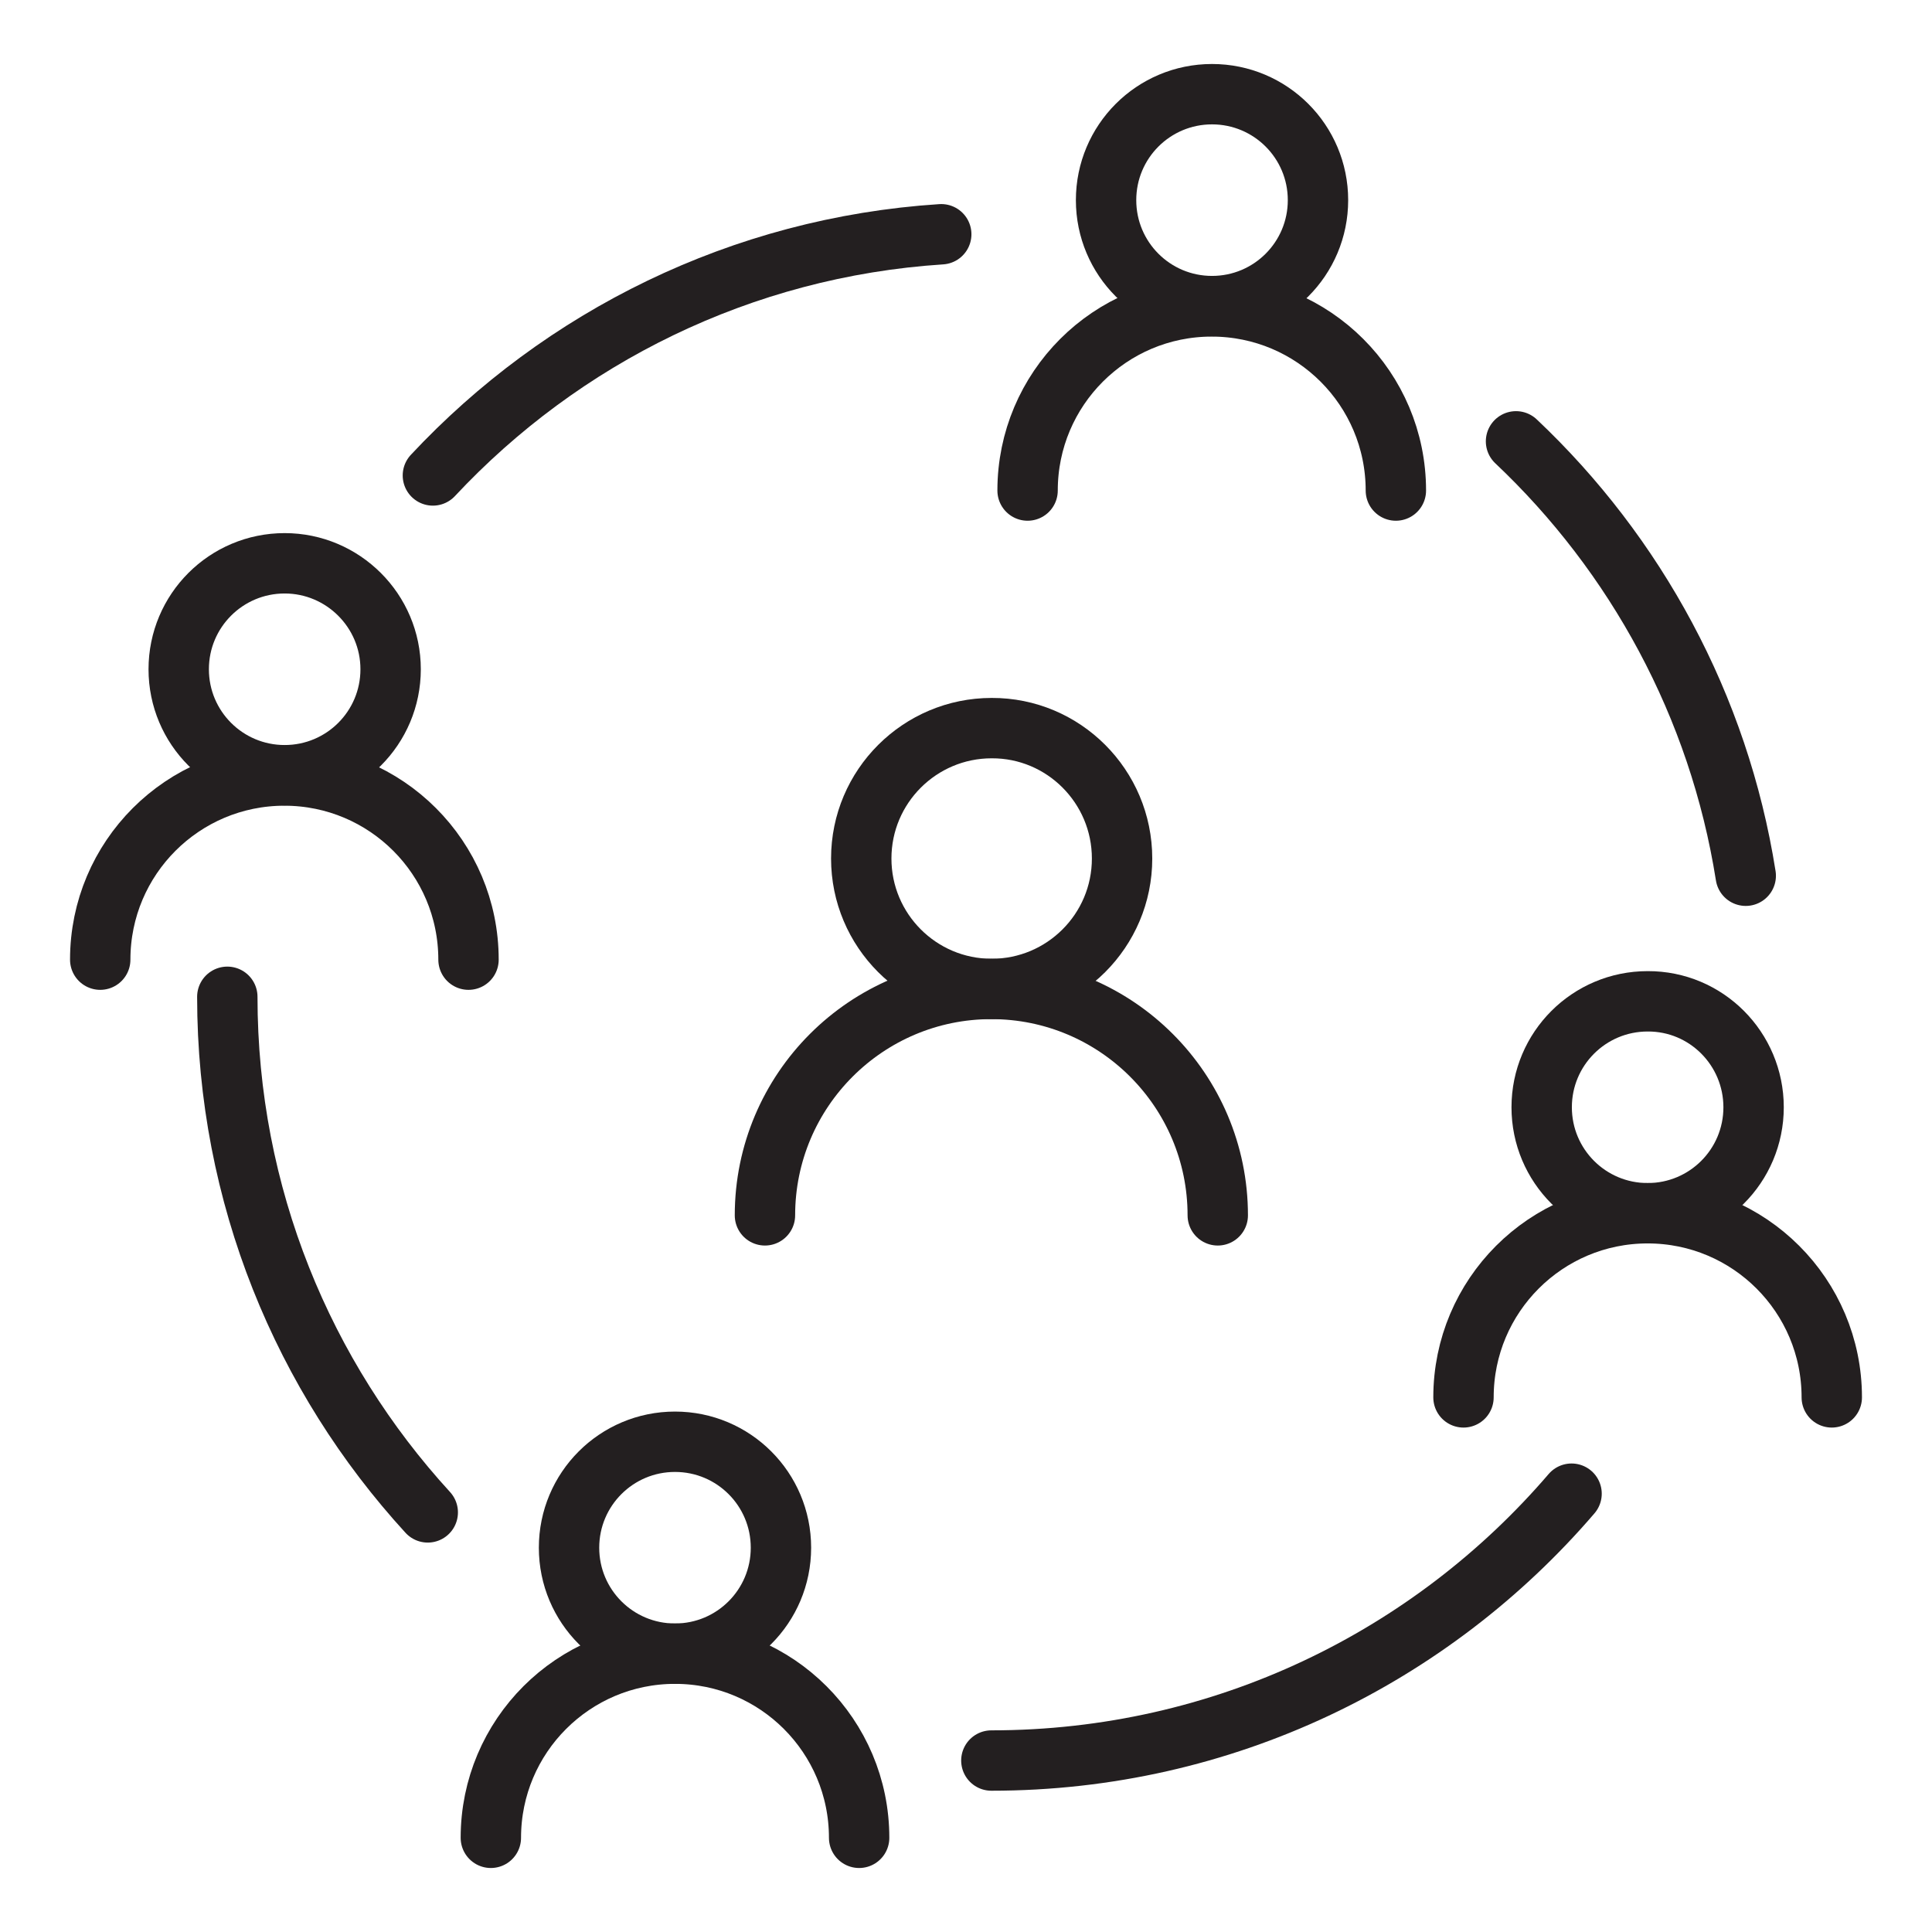 <?xml version="1.0" encoding="utf-8"?>
<!-- Generator: Adobe Illustrator 25.4.1, SVG Export Plug-In . SVG Version: 6.00 Build 0)  -->
<svg version="1.0" id="Layer_1" xmlns="http://www.w3.org/2000/svg" xmlns:xlink="http://www.w3.org/1999/xlink" x="0px" y="0px"
	 viewBox="0 0 64 64" style="enable-background:new 0 0 64 64;" xml:space="preserve">
<style type="text/css">
	.st0{fill:none;stroke:#231F20;stroke-width:2;stroke-linecap:round;stroke-linejoin:round;stroke-miterlimit:10;}
</style>
<g>
	<path class="st0" d="M14.34,15.75c4.27-4.57,10.21-7.56,16.84-7.99"/>
	<path class="st0" d="M14.17,50.1c-4.12-4.5-6.64-10.5-6.64-17.08"/>
	<path class="st0" d="M52.06,49.48c-4.64,5.41-11.53,8.84-19.22,8.84"/>
	<path class="st0" d="M50.22,14.62c3.96,3.74,6.72,8.76,7.61,14.39"/>
	<g>
		<path class="st0" d="M16.26,60.88c0-3.37,2.73-6.1,6.1-6.1l0,0c3.37,0,6.1,2.73,6.1,6.1"/>
		<path class="st0" d="M25.87,51.27c0,1.94-1.57,3.51-3.51,3.51s-3.51-1.57-3.51-3.51c0-1.94,1.57-3.51,3.51-3.51
			S25.87,49.33,25.87,51.27z"/>
	</g>
	<g>
		<path class="st0" d="M48.48,46.29c0-3.37,2.73-6.1,6.1-6.1l0,0c3.37,0,6.1,2.73,6.1,6.1"/>
		<path class="st0" d="M58.09,36.68c0,1.94-1.57,3.51-3.51,3.51c-1.94,0-3.51-1.57-3.51-3.51s1.57-3.51,3.51-3.51
			C56.52,33.16,58.09,34.74,58.09,36.68z"/>
	</g>
	<g>
		<path class="st0" d="M34.04,16.25c0-3.37,2.73-6.1,6.1-6.1l0,0c3.37,0,6.1,2.73,6.1,6.1"/>
		<path class="st0" d="M43.66,6.63c0,1.94-1.57,3.51-3.51,3.51s-3.51-1.57-3.51-3.51s1.57-3.51,3.51-3.51S43.66,4.69,43.66,6.63z"/>
	</g>
	<g>
		<path class="st0" d="M3.32,31.79c0-3.37,2.73-6.1,6.1-6.1l0,0c3.37,0,6.1,2.73,6.1,6.1"/>
		<path class="st0" d="M12.94,22.17c0,1.94-1.57,3.51-3.51,3.51c-1.94,0-3.51-1.57-3.51-3.51s1.57-3.51,3.51-3.51
			C11.36,18.66,12.94,20.23,12.94,22.17z"/>
	</g>
	<g>
		<path class="st0" d="M25.34,40.26c0-4.14,3.36-7.5,7.5-7.5l0,0c4.14,0,7.5,3.36,7.5,7.5"/>
		<path class="st0" d="M37.17,28.44c0,2.39-1.94,4.32-4.32,4.32c-2.39,0-4.32-1.94-4.32-4.32c0-2.39,1.94-4.32,4.32-4.32
			C35.23,24.11,37.17,26.05,37.17,28.44z"/>
	</g>
</g>
</svg>
